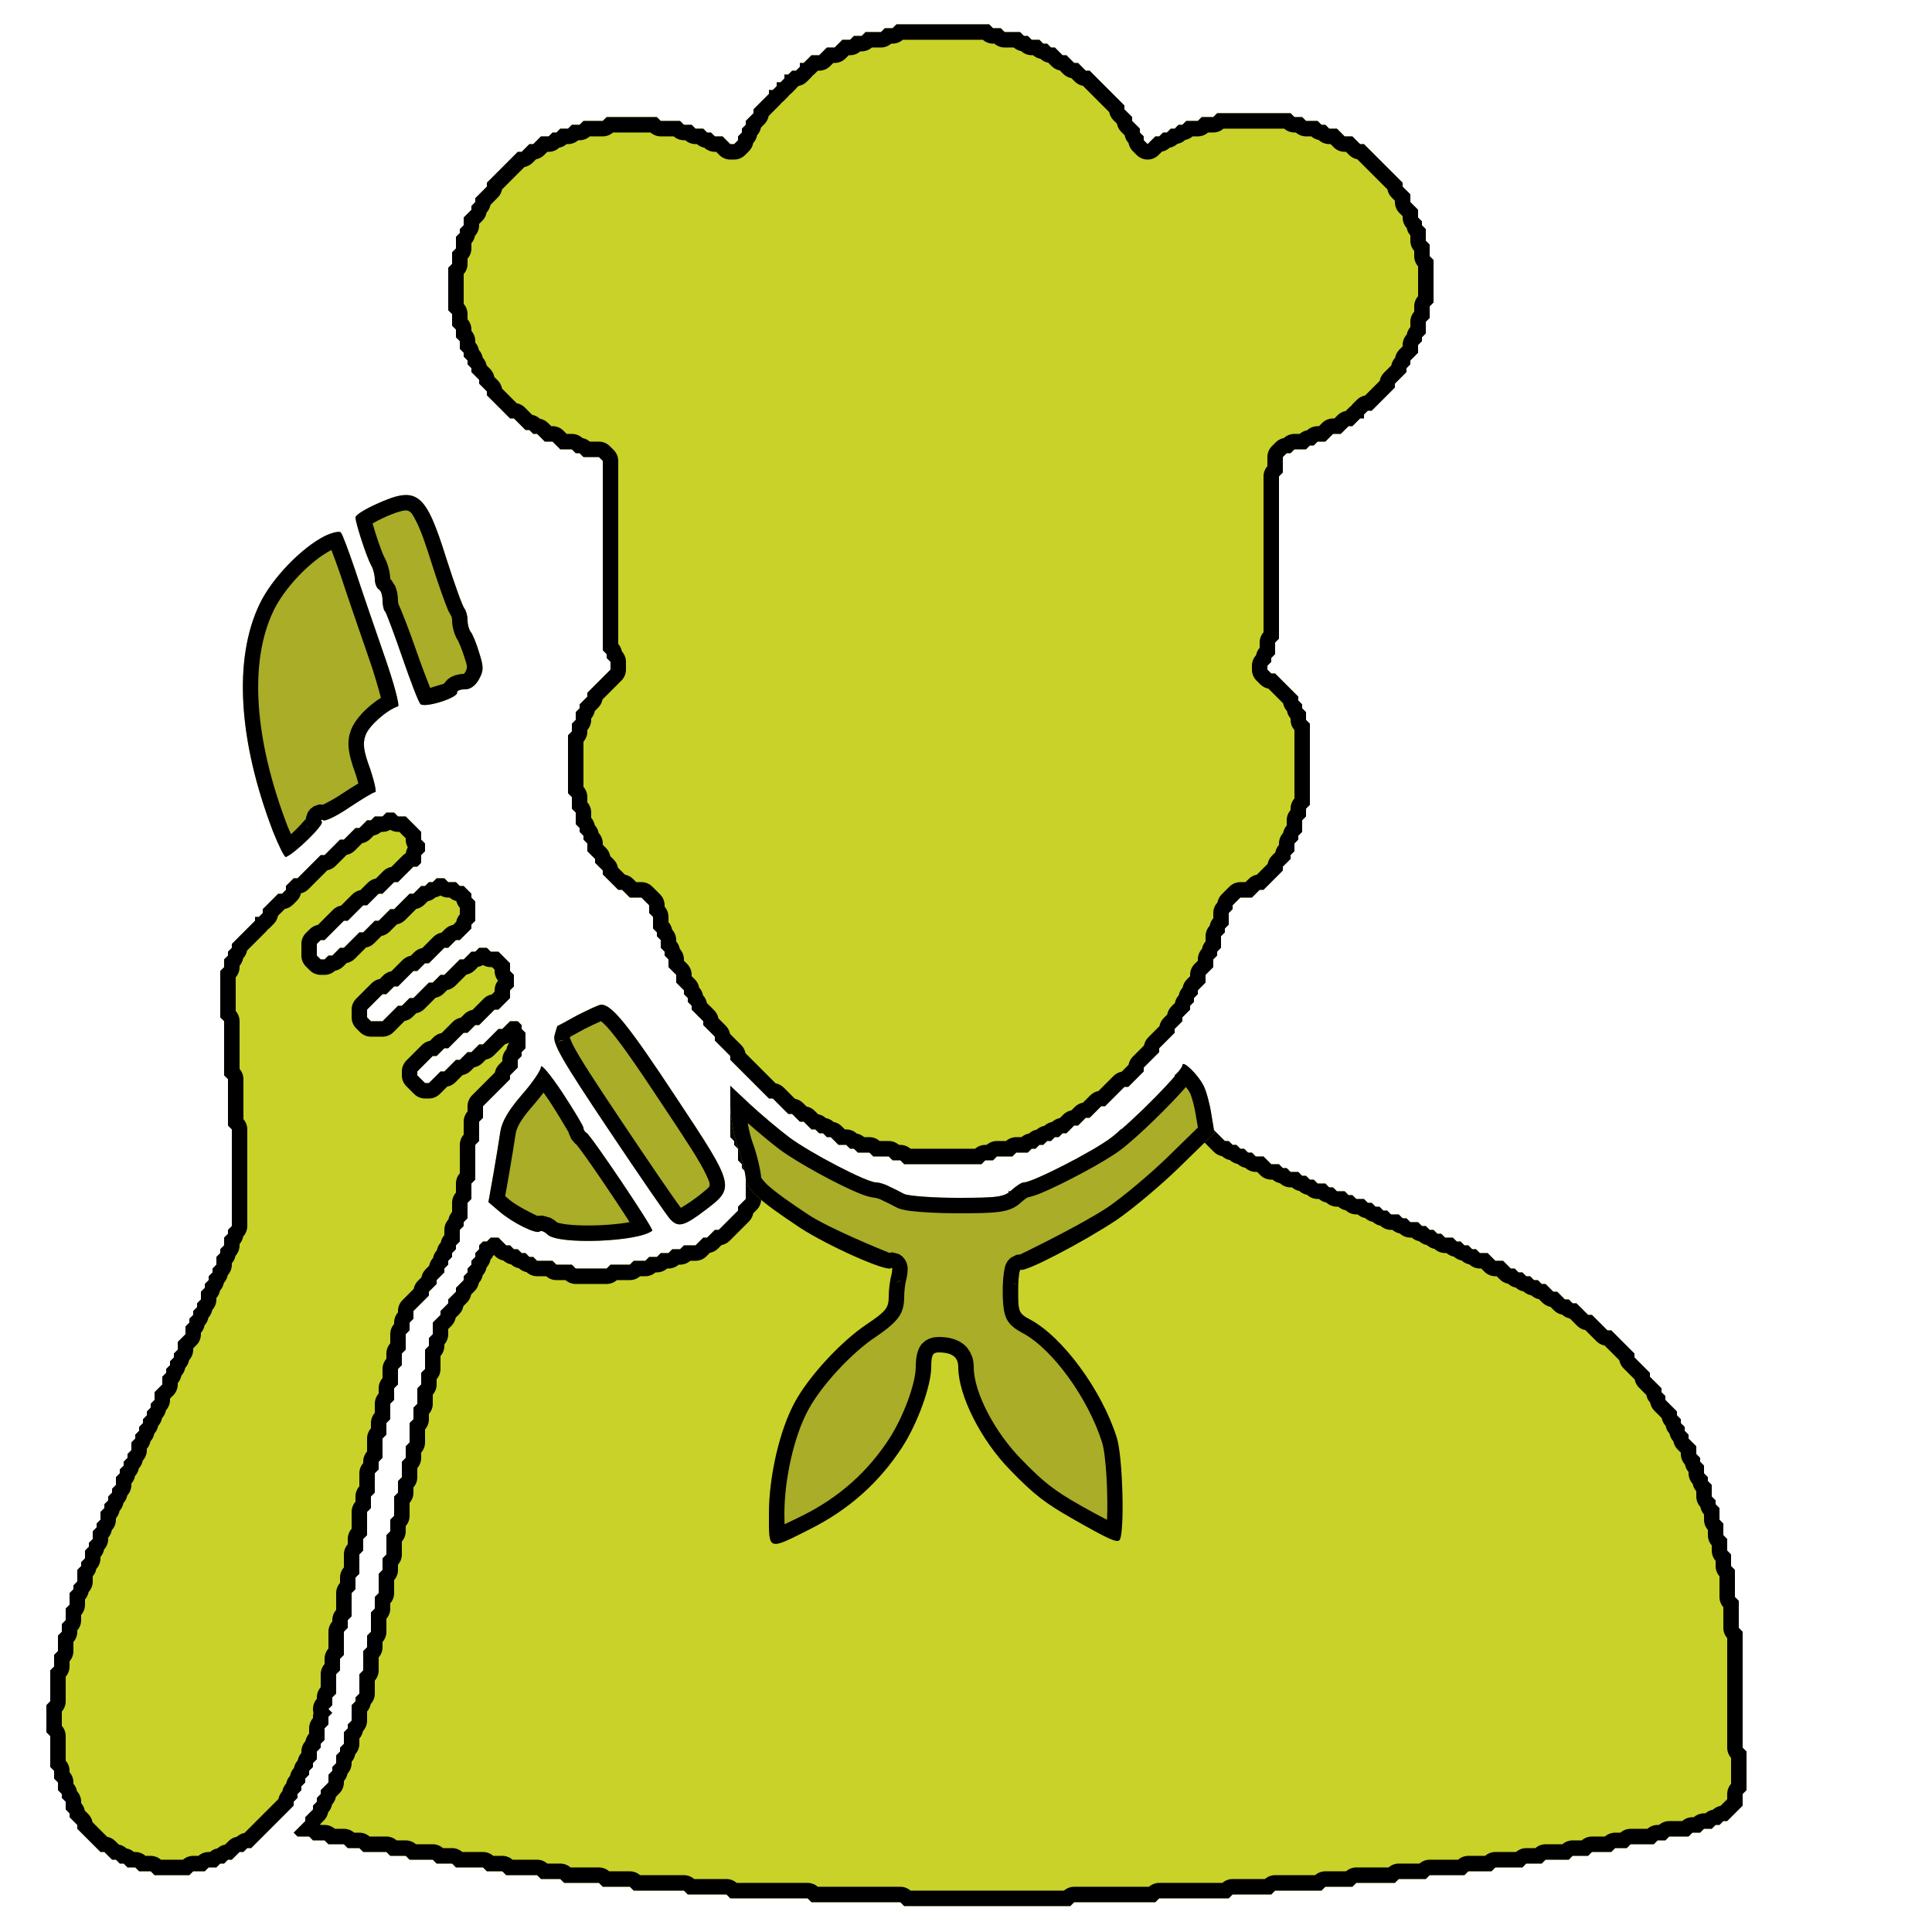 <svg xmlns="http://www.w3.org/2000/svg" xmlns:xlink="http://www.w3.org/1999/xlink" xmlns:serif="http://www.serif.com/" width="100%" height="100%" viewBox="0 0 500 500" xml:space="preserve" style="fill-rule:evenodd;clip-rule:evenodd;stroke-linejoin:round;stroke-miterlimit:2;">    <g transform="matrix(0.1,0,0,-0.1,0,500)">        <g transform="matrix(10,0,0,-10,0,4987.08)">            <g>                <path d="M306,275L304,277L304,278L291,291L290,291L286,295L285,295L283,297L282,297L280,299L279,299L278,300L277,300L276,301L275,301L274,302L273,302L272,303L270,303L269,304L268,304L267,305L265,305L264,306L263,306L262,307L261,307L261,308L260,309L259,309L258,310L257,310L256,309L238,309L237,310L235,310L232,307L229,307L228,306L226,306L225,305L223,305L222,304L221,304L220,303L219,303L218,302L217,302L216,301L215,301L214,300L213,300L212,299L211,299L210,298L209,298L207,296L206,296L203,293L202,293L194,285L193,285L192,284L192,283L191,283L190,282L190,281L189,281L189,293L190,294L190,295L191,296L191,299L192,300L192,301L193,302L193,309L191,311L191,312L186,317L185,317L183,319L182,319L180,321L177,321L176,322L174,322L173,323L171,323L170,324L168,324L167,325L164,325L163,326L158,326L157,327L149,327L148,326L144,326L143,325L139,325L138,324L137,324L136,323L135,323L134,322L133,322L132,321L131,321L129,319L127,319L126,320L125,320L124,321L124,322L123,323L123,324L122,325L122,326L121,327L121,328L120,329L120,330L118,332L118,333L116,335L116,336L114,338L114,339L112,341L112,344L111,345L111,347L110,348L110,353L109,354L109,357L108,358L108,362L107,363L107,366L106,367L106,372L105,373L105,376L104,377L104,381L103,382L103,385L102,386L102,391L101,392L101,395L100,396L100,401L99,402L99,405L98,406L98,411L97,412L97,415L96,416L96,421L95,422L95,425L94,426L94,431L93,432L93,437L92,438L92,439L91,440L91,444L90,445L90,446L89,447L89,450L88,451L88,452L87,453L87,455L86,456L86,457L85,458L85,460L83,462L83,463L82,464L82,465L81,466L81,467L79,469L79,470L76,473L77,474L80,474L81,475L84,475L85,476L89,476L90,477L93,477L94,478L100,478L101,479L105,479L106,480L112,480L113,481L117,481L118,482L125,482L126,483L130,483L131,484L139,484L140,485L145,485L146,486L155,486L156,487L163,487L164,488L177,488L178,489L188,489L189,490L209,490L210,491L233,491L234,492L277,492L278,491L299,491L300,490L318,490L319,489L329,489L330,488L342,488L343,487L350,487L351,486L361,486L362,485L369,485L370,484L379,484L380,483L386,483L387,482L394,482L395,481L399,481L400,480L406,480L407,479L411,479L412,478L417,478L418,477L421,477L422,476L428,476L429,475L431,475L432,474L437,474L438,473L440,473L441,472L443,472L444,471L445,471L446,470L447,470L451,466L451,463L452,462L452,452L451,451L451,421L450,420L450,413L449,412L449,405L448,404L448,401L447,400L447,397L446,396L446,393L445,392L445,389L444,388L444,387L443,386L443,383L442,382L442,381L441,380L441,378L440,377L440,376L439,375L439,373L437,371L437,370L436,369L436,368L435,367L435,366L434,365L434,364L431,361L431,360L430,359L430,358L427,355L427,354L423,350L423,349L417,343L416,343L412,339L411,339L408,336L407,336L406,335L405,335L403,333L402,333L400,331L399,331L398,330L397,330L396,329L395,329L394,328L393,328L392,327L391,327L389,325L387,325L385,323L383,323L382,322L381,322L380,321L379,321L378,320L377,320L376,319L374,319L373,318L372,318L371,317L370,317L369,316L368,316L367,315L365,315L364,314L363,314L362,313L360,313L359,312L358,312L357,311L356,311L355,310L354,310L353,309L351,309L350,308L349,308L348,307L346,307L345,306L344,306L343,305L341,305L340,304L339,304L338,303L337,303L336,302L334,302L333,301L332,301L331,300L329,300L327,298L325,298L324,297L323,297L322,296L321,296L320,295L319,295L318,294L317,294L313,290L313,287L312,286L312,282L310,280L310,279L309,278L309,277L308,277L306,275Z" style="fill:rgb(200,210,40);fill-rule:nonzero;"></path>                <path d="M306,275L308,277L309,277L309,278L310,279L310,280L312,282L312,286L313,287L313,290L317,294L318,294L319,295L320,295L321,296L322,296L323,297L324,297L325,298L327,298L329,300L331,300L332,301L333,301L334,302L336,302L337,303L338,303L339,304L340,304L341,305L343,305L344,306L345,306L346,307L348,307L349,308L350,308L351,309L353,309L354,310L355,310L356,311L357,311L358,312L359,312L360,313L362,313L363,314L364,314L365,315L367,315L368,316L369,316L370,317L371,317L372,318L373,318L374,319L376,319L377,320L378,320L379,321L380,321L381,322L382,322L383,323L385,323L387,325L389,325L391,327L392,327L393,328L394,328L395,329L396,329L397,330L398,330L399,331L400,331L402,333L403,333L405,335L406,335L407,336L408,336L411,339L412,339L416,343L417,343L423,349L423,350L427,354L427,355L430,358L430,359L431,360L431,361L434,364L434,365L435,366L435,367L436,368L436,369L437,370L437,371L439,373L439,375L440,376L440,377L441,378L441,380L442,381L442,382L443,383L443,386L444,387L444,388L445,389L445,392L446,393L446,396L447,397L447,400L448,401L448,404L449,405L449,412L450,413L450,420L451,421L451,451L452,452L452,462L451,463L451,466L447,470L446,470L445,471L444,471L443,472L441,472L440,473L438,473L437,474L432,474L431,475L429,475L428,476L422,476L421,477L418,477L417,478L412,478L411,479L407,479L406,480L400,480L399,481L395,481L394,482L387,482L386,483L380,483L379,484L370,484L369,485L362,485L361,486L351,486L350,487L343,487L342,488L330,488L329,489L319,489L318,490L300,490L299,491L278,491L277,492L234,492L233,491L210,491L209,490L189,490L188,489L178,489L177,488L164,488L163,487L156,487L155,486L146,486L145,485L140,485L139,484L131,484L130,483L126,483L125,482L118,482L117,481L113,481L112,480L106,480L105,479L101,479L100,478L94,478L93,477L90,477L89,476L85,476L84,475L81,475L80,474L77,474L76,473L79,470L79,469L81,467L81,466L82,465L82,464L83,463L83,462L85,460L85,458L86,457L86,456L87,455L87,453L88,452L88,451L89,450L89,447L90,446L90,445L91,444L91,440L92,439L92,438L93,437L93,432L94,431L94,426L95,425L95,422L96,421L96,416L97,415L97,412L98,411L98,406L99,405L99,402L100,401L100,396L101,395L101,392L102,391L102,386L103,385L103,382L104,381L104,377L105,376L105,373L106,372L106,367L107,366L107,363L108,362L108,358L109,357L109,354L110,353L110,348L111,347L111,345L112,344L112,341L114,339L114,338L116,336L116,335L118,333L118,332L120,330L120,329L121,328L121,327L122,326L122,325L123,324L123,323L124,322L124,321L125,320L126,320L127,319L129,319L131,321L132,321L133,322L134,322L135,323L136,323L137,324L138,324L139,325L143,325L144,326L148,326L149,327L157,327L158,326L163,326L164,325L167,325L168,324L170,324L171,323L173,323L174,322L176,322L177,321L180,321L182,319L183,319L185,317L186,317L191,312L191,311L193,309L193,302L192,301L192,300L191,299L191,296L190,295L190,294L189,293L189,281L190,281L190,282L191,283L192,283L192,284L193,285L194,285L202,293L203,293L206,296L207,296L209,298L210,298L211,299L212,299L213,300L214,300L215,301L216,301L217,302L218,302L219,303L220,303L221,304L222,304L223,305L225,305L226,306L228,306L229,307L232,307L235,310L237,310L238,309L256,309L257,310L258,310L259,309L260,309L261,308L261,307L262,307L263,306L264,306L265,305L267,305L268,304L269,304L270,303L272,303L273,302L274,302L275,301L276,301L277,300L278,300L279,299L280,299L282,297L283,297L285,295L286,295L290,291L291,291L304,278L304,277L306,275ZM193,289.657L193,291.354C193.483,291.902 193.805,292.57 193.935,293.282C194.618,294.02 195,294.991 195,296L195,297.354C195.483,297.902 195.805,298.57 195.935,299.282C196.618,300.02 197,300.991 197,302L197,309C197,310.061 196.579,311.078 195.828,311.828L194.934,312.723C194.789,313.515 194.406,314.251 193.828,314.828L188.828,319.828C188.251,320.406 187.515,320.789 186.723,320.934L185.828,321.828C185.251,322.406 184.515,322.789 183.723,322.934L182.828,323.828C182.078,324.579 181.061,325 180,325L178.646,325C177.917,325.643 176.977,326 176,326L175.646,326C174.917,326.643 173.977,327 173,327L172.646,327C171.917,327.643 170.977,328 170,328L169.646,328C168.917,328.643 167.977,329 167,329L165.646,329C164.917,329.643 163.977,330 163,330L159.646,330C158.917,330.643 157.977,331 157,331L149,331C148.023,331 147.083,330.643 146.354,330L144,330C143.023,330 142.083,329.643 141.354,329L139,329C137.991,329 137.02,328.618 136.282,327.935C135.538,327.799 134.843,327.454 134.282,326.935C133.538,326.799 132.843,326.454 132.282,325.935C131.538,325.799 130.843,325.454 130.282,324.935C129.488,324.79 128.75,324.407 128.172,323.828L127.876,323.533C127.8,323.573 127.724,323.611 127.646,323.646C127.47,324.036 127.231,324.398 126.935,324.718C126.799,325.462 126.454,326.157 125.935,326.718C125.799,327.462 125.454,328.157 124.935,328.718C124.799,329.462 124.454,330.157 123.935,330.718C123.79,331.512 123.407,332.25 122.828,332.828L121.934,333.723C121.789,334.515 121.406,335.251 120.828,335.828L119.934,336.723C119.789,337.515 119.406,338.251 118.828,338.828L117.934,339.723C117.789,340.515 117.406,341.251 116.828,341.828L116,342.657L116,344C116,344.977 115.643,345.917 115,346.646L115,347C115,347.977 114.643,348.917 114,349.646L114,353C114,353.977 113.643,354.917 113,355.646L113,357C113,357.977 112.643,358.917 112,359.646L112,362C112,362.977 111.643,363.917 111,364.646L111,366C111,366.977 110.643,367.917 110,368.646L110,372C110,372.977 109.643,373.917 109,374.646L109,376C109,376.977 108.643,377.917 108,378.646L108,381C108,381.977 107.643,382.917 107,383.646L107,385C107,385.977 106.643,386.917 106,387.646L106,391C106,391.977 105.643,392.917 105,393.646L105,395C105,395.977 104.643,396.917 104,397.646L104,401C104,401.977 103.643,402.917 103,403.646L103,405C103,405.977 102.643,406.917 102,407.646L102,411C102,411.977 101.643,412.917 101,413.646L101,415C101,415.977 100.643,416.917 100,417.646L100,421C100,421.977 99.643,422.917 99,423.646L99,425C99,425.977 98.643,426.917 98,427.646L98,431C98,431.977 97.643,432.917 97,433.646L97,437C97,438.009 96.618,438.98 95.935,439.718C95.805,440.43 95.483,441.098 95,441.646L95,444C95,445.009 94.618,445.98 93.935,446.718C93.805,447.43 93.483,448.098 93,448.646L93,450C93,451.009 92.618,451.98 91.935,452.718C91.805,453.43 91.483,454.098 91,454.646L91,455C91,456.009 90.618,456.98 89.935,457.718C89.805,458.43 89.483,459.098 89,459.646L89,460C89,461.061 88.579,462.078 87.828,462.828L86.934,463.723C86.798,464.465 86.453,465.158 85.935,465.718C85.799,466.462 85.454,467.157 84.935,467.718C84.79,468.512 84.407,469.25 83.828,469.828L82.934,470.723C82.917,470.816 82.897,470.908 82.873,471L84,471C84.977,471 85.917,471.357 86.646,472L89,472C89.977,472 90.917,472.357 91.646,473L93,473C93.977,473 94.917,473.357 95.646,474L100,474C100.977,474 101.917,474.357 102.646,475L105,475C105.977,475 106.917,475.357 107.646,476L112,476C112.977,476 113.917,476.357 114.646,477L117,477C117.977,477 118.917,477.357 119.646,478L125,478C125.977,478 126.917,478.357 127.646,479L130,479C130.977,479 131.917,479.357 132.646,480L139,480C139.977,480 140.917,480.357 141.646,481L145,481C145.977,481 146.917,481.357 147.646,482L155,482C155.977,482 156.917,482.357 157.646,483L163,483C163.977,483 164.917,483.357 165.646,484L177,484C177.977,484 178.917,484.357 179.646,485L188,485C188.977,485 189.917,485.357 190.646,486L209,486C209.977,486 210.917,486.357 211.646,487L233,487C233.977,487 234.917,487.357 235.646,488L275.354,488C276.083,487.357 277.023,487 278,487L297.354,487C298.083,486.357 299.023,486 300,486L316.354,486C317.083,485.357 318.023,485 319,485L327.354,485C328.083,484.357 329.023,484 330,484L340.354,484C341.083,483.357 342.023,483 343,483L348.354,483C349.083,482.357 350.023,482 351,482L359.354,482C360.083,481.357 361.023,481 362,481L367.354,481C368.083,480.357 369.023,480 370,480L377.354,480C378.083,479.357 379.023,479 380,479L384.354,479C385.083,478.357 386.023,478 387,478L392.354,478C393.083,477.357 394.023,477 395,477L397.354,477C398.083,476.357 399.023,476 400,476L404.354,476C405.083,475.357 406.023,475 407,475L409.354,475C410.083,474.357 411.023,474 412,474L415.354,474C416.083,473.357 417.023,473 418,473L419.354,473C420.083,472.357 421.023,472 422,472L426.354,472C427.083,471.357 428.023,471 429,471L429.354,471C430.083,470.357 431.023,470 432,470L435.354,470C436.083,469.357 437.023,469 438,469L438.354,469C439.083,468.357 440.023,468 441,468L441.354,468C441.902,467.517 442.57,467.195 443.282,467.065C443.842,466.547 444.535,466.202 445.277,466.066L447,464.343L447,463C447,462.023 447.357,461.083 448,460.354L448,453.646C447.357,452.917 447,451.977 447,451L447,422.646C446.357,421.917 446,420.977 446,420L446,414.646C445.357,413.917 445,412.977 445,412L445,406.646C444.357,405.917 444,404.977 444,404L444,402.646C443.357,401.917 443,400.977 443,400L443,398.646C442.357,397.917 442,396.977 442,396L442,394.646C441.357,393.917 441,392.977 441,392L441,390.646C440.517,390.098 440.195,389.43 440.065,388.718C439.382,387.98 439,387.009 439,386L439,384.646C438.517,384.098 438.195,383.43 438.065,382.718C437.382,381.98 437,381.009 437,380L437,379.646C436.517,379.098 436.195,378.43 436.065,377.718C435.382,376.98 435,376.009 435,375L435,374.657L434.172,373.828C433.593,373.25 433.21,372.512 433.065,371.718C432.546,371.157 432.201,370.462 432.065,369.718C431.546,369.157 431.201,368.462 431.065,367.718C430.547,367.158 430.202,366.465 430.066,365.723L428.172,363.828C427.593,363.25 427.21,362.512 427.065,361.718C426.547,361.158 426.202,360.465 426.066,359.723L424.172,357.828C423.594,357.251 423.211,356.515 423.066,355.723L420.172,352.828C419.594,352.251 419.211,351.515 419.066,350.723L415.277,346.934C414.485,346.789 413.749,346.406 413.172,345.828L410.277,342.934C409.485,342.789 408.749,342.406 408.172,341.828L406.277,339.934C405.535,339.798 404.842,339.453 404.282,338.935C403.488,338.79 402.75,338.407 402.172,337.828L401.277,336.934C400.485,336.789 399.749,336.406 399.172,335.828L398.277,334.934C397.535,334.798 396.842,334.453 396.282,333.935C395.538,333.799 394.843,333.454 394.282,332.935C393.538,332.799 392.843,332.454 392.282,331.935C391.538,331.799 390.843,331.454 390.282,330.935C389.488,330.79 388.75,330.407 388.172,329.828L387.343,329L387,329C385.939,329 384.922,328.579 384.172,327.828L383.343,327L383,327C381.991,327 381.02,326.618 380.282,325.935C379.538,325.799 378.843,325.454 378.282,324.935C377.538,324.799 376.843,324.454 376.282,323.935C375.57,323.805 374.902,323.483 374.354,323L374,323C372.991,323 372.02,322.618 371.282,321.935C370.538,321.799 369.843,321.454 369.282,320.935C368.538,320.799 367.843,320.454 367.282,319.935C366.57,319.805 365.902,319.483 365.354,319L365,319C363.991,319 363.02,318.618 362.282,317.935C361.57,317.805 360.902,317.483 360.354,317L360,317C358.991,317 358.02,316.618 357.282,315.935C356.538,315.799 355.843,315.454 355.282,314.935C354.538,314.799 353.843,314.454 353.282,313.935C352.57,313.805 351.902,313.483 351.354,313L351,313C349.991,313 349.02,312.618 348.282,311.935C347.57,311.805 346.902,311.483 346.354,311L346,311C344.991,311 344.02,310.618 343.282,309.935C342.57,309.805 341.902,309.483 341.354,309L341,309C339.991,309 339.02,308.618 338.282,307.935C337.538,307.799 336.843,307.454 336.282,306.935C335.57,306.805 334.902,306.483 334.354,306L334,306C332.991,306 332.02,305.618 331.282,304.935C330.57,304.805 329.902,304.483 329.354,304L329,304C327.939,304 326.922,303.579 326.172,302.828L325.343,302L325,302C323.991,302 323.02,301.618 322.282,300.935C321.538,300.799 320.843,300.454 320.282,299.935C319.538,299.799 318.843,299.454 318.282,298.935C317.538,298.799 316.843,298.454 316.282,297.935C315.488,297.79 314.75,297.407 314.172,296.828L310.172,292.828C309.421,292.078 309,291.061 309,290L309,288.646C308.357,287.917 308,286.977 308,286L308,283.657L307.172,282.828C306.763,282.42 306.453,281.933 306.254,281.403L293.828,293.828C293.251,294.406 292.515,294.789 291.723,294.934L288.828,297.828C288.251,298.406 287.515,298.789 286.723,298.934L285.828,299.828C285.251,300.406 284.515,300.789 283.723,300.934L282.828,301.828C282.25,302.407 281.512,302.79 280.718,302.935C280.157,303.454 279.462,303.799 278.718,303.935C278.157,304.454 277.462,304.799 276.718,304.935C276.157,305.454 275.462,305.799 274.718,305.935C273.98,306.618 273.009,307 272,307L271.646,307C271.098,307.483 270.43,307.805 269.718,307.935C268.98,308.618 268.009,309 267,309L266.646,309C266.098,309.483 265.43,309.805 264.718,309.935C264.581,310.062 264.436,310.178 264.284,310.284C264.149,310.477 263.997,310.66 263.828,310.828L262.828,311.828C262.25,312.407 261.512,312.79 260.718,312.935C259.98,313.618 259.009,314 258,314L257,314C256.023,314 255.083,313.643 254.354,313L239.646,313C238.917,313.643 237.977,314 237,314L235,314C233.939,314 232.922,313.579 232.172,312.828L230.343,311L229,311C228.023,311 227.083,310.643 226.354,310L226,310C225.023,310 224.083,309.643 223.354,309L223,309C221.991,309 221.02,308.618 220.282,307.935C219.538,307.799 218.843,307.454 218.282,306.935C217.538,306.799 216.843,306.454 216.282,305.935C215.538,305.799 214.843,305.454 214.282,304.935C213.538,304.799 212.843,304.454 212.282,303.935C211.538,303.799 210.843,303.454 210.282,302.935C209.538,302.799 208.843,302.454 208.282,301.935C207.488,301.79 206.75,301.407 206.172,300.828L205.277,299.934C204.485,299.789 203.749,299.406 203.172,298.828L201.277,296.934C200.485,296.789 199.749,296.406 199.172,295.828L193,289.657Z"></path>                <path d="M100,209L99,210L97,210L96,211L95,211L93,213L92,213L89,216L88,216L84,220L83,220L77,226L76,226L74,228L74,229L73,230L72,230L68,234L68,235L67,236L66,236L66,237L60,243L60,244L59,245L59,246L58,247L58,249L57,250L57,262L58,263L58,277L59,278L59,290L60,291L60,316L59,317L59,318L58,319L58,321L57,322L57,323L56,324L56,326L55,327L55,328L54,329L54,330L53,331L53,332L52,333L52,335L51,336L51,337L50,338L50,339L49,340L49,341L48,342L48,344L46,346L46,348L45,349L45,350L44,351L44,352L43,353L43,354L42,355L42,357L40,359L40,361L39,362L39,363L38,364L38,365L37,366L37,367L36,368L36,369L35,370L35,371L34,372L34,374L33,375L33,376L32,377L32,378L31,379L31,380L30,381L30,383L29,384L29,385L28,386L28,387L27,388L27,389L26,390L26,392L25,393L25,394L24,395L24,397L23,398L23,399L22,400L22,402L21,403L21,404L20,405L20,408L19,409L19,410L18,411L18,414L17,415L17,418L16,419L16,421L15,422L15,426L14,427L14,430L13,431L13,439L12,440L12,447L13,448L13,456L14,457L14,459L15,460L15,462L16,463L16,464L17,465L17,467L18,468L18,469L20,471L20,472L26,478L27,478L29,480L30,480L31,481L32,481L33,482L35,482L36,483L39,483L40,484L49,484L50,483L53,483L54,482L56,482L57,481L58,481L59,480L60,480L62,478L63,478L64,477L65,477L76,466L76,465L77,464L77,463L78,462L78,461L79,460L79,459L80,458L80,457L81,456L81,455L82,454L82,452L83,451L83,450L84,449L84,446L85,445L85,443L86,442L85,441L86,440L86,438L87,437L87,432L88,431L88,428L89,427L89,421L90,420L90,418L91,417L91,411L92,410L92,407L93,406L93,401L94,400L94,397L95,396L95,390L96,389L96,386L97,385L97,380L98,379L98,377L99,376L99,371L100,370L100,367L101,366L101,362L102,361L102,358L103,357L103,353L104,352L104,349L105,348L105,344L106,343L106,341L107,340L107,338L111,334L111,333L113,331L113,330L115,328L115,327L116,326L116,325L117,324L117,323L118,322L118,321L119,320L119,317L120,316L120,315L121,314L121,310L122,309L122,305L123,304L123,295L124,294L124,289L125,288L125,285L132,278L132,277L134,275L134,273L135,272L135,271L136,270L136,266L135,265L135,264L134,263L132,263L130,265L129,265L125,269L124,269L122,271L121,271L119,273L118,273L115,276L114,276L111,279L110,279L108,277L108,276L112,272L113,272L115,270L116,270L120,266L121,266L123,264L124,264L128,260L129,260L132,257L132,255L133,254L133,251L132,250L132,248L129,245L127,245L126,244L124,244L123,245L122,245L120,247L119,247L115,251L114,251L112,253L111,253L107,257L106,257L104,259L103,259L99,263L96,263L95,262L95,260L99,256L100,256L102,254L103,254L107,250L108,250L110,248L111,248L115,244L116,244L118,242L119,242L122,239L122,238L123,237L123,232L122,231L122,230L120,228L119,228L118,227L116,227L115,226L113,226L112,227L111,227L110,228L109,228L107,230L106,230L102,234L101,234L98,237L97,237L94,240L93,240L89,244L88,244L86,246L85,246L84,247L83,247L82,246L82,243L83,242L84,242L89,237L90,237L94,233L95,233L98,230L99,230L102,227L103,227L107,223L108,223L109,222L109,220L110,219L110,217L109,216L109,214L105,210L103,210L102,209L100,209Z" style="fill:rgb(200,210,40);fill-rule:nonzero;"></path>                <path d="M100,209L102,209L103,210L105,210L109,214L109,216L110,217L110,219L109,220L109,222L108,223L107,223L103,227L102,227L99,230L98,230L95,233L94,233L90,237L89,237L84,242L83,242L82,243L82,246L83,247L84,247L85,246L86,246L88,244L89,244L93,240L94,240L97,237L98,237L101,234L102,234L106,230L107,230L109,228L110,228L111,227L112,227L113,226L115,226L116,227L118,227L119,228L120,228L122,230L122,231L123,232L123,237L122,238L122,239L119,242L118,242L116,244L115,244L111,248L110,248L108,250L107,250L103,254L102,254L100,256L99,256L95,260L95,262L96,263L99,263L103,259L104,259L106,257L107,257L111,253L112,253L114,251L115,251L119,247L120,247L122,245L123,245L124,244L126,244L127,245L129,245L132,248L132,250L133,251L133,254L132,255L132,257L129,260L128,260L124,264L123,264L121,266L120,266L116,270L115,270L113,272L112,272L108,276L108,277L110,279L111,279L114,276L115,276L118,273L119,273L121,271L122,271L124,269L125,269L129,265L130,265L132,263L134,263L135,264L135,265L136,266L136,270L135,271L135,272L134,273L134,275L132,277L132,278L125,285L125,288L124,289L124,294L123,295L123,304L122,305L122,309L121,310L121,314L120,315L120,316L119,317L119,320L118,321L118,322L117,323L117,324L116,325L116,326L115,327L115,328L113,330L113,331L111,333L111,334L107,338L107,340L106,341L106,343L105,344L105,348L104,349L104,352L103,353L103,357L102,358L102,361L101,362L101,366L100,367L100,370L99,371L99,376L98,377L98,379L97,380L97,385L96,386L96,389L95,390L95,396L94,397L94,400L93,401L93,406L92,407L92,410L91,411L91,417L90,418L90,420L89,421L89,427L88,428L88,431L87,432L87,437L86,438L86,440L85,441L86,442L85,443L85,445L84,446L84,449L83,450L83,451L82,452L82,454L81,455L81,456L80,457L80,458L79,459L79,460L78,461L78,462L77,463L77,464L76,465L76,466L65,477L64,477L63,478L62,478L60,480L59,480L58,481L57,481L56,482L54,482L53,483L50,483L49,484L40,484L39,483L36,483L35,482L33,482L32,481L31,481L30,480L29,480L27,478L26,478L20,472L20,471L18,469L18,468L17,467L17,465L16,464L16,463L15,462L15,460L14,459L14,457L13,456L13,448L12,447L12,440L13,439L13,431L14,430L14,427L15,426L15,422L16,421L16,419L17,418L17,415L18,414L18,411L19,410L19,409L20,408L20,405L21,404L21,403L22,402L22,400L23,399L23,398L24,397L24,395L25,394L25,393L26,392L26,390L27,389L27,388L28,387L28,386L29,385L29,384L30,383L30,381L31,380L31,379L32,378L32,377L33,376L33,375L34,374L34,372L35,371L35,370L36,369L36,368L37,367L37,366L38,365L38,364L39,363L39,362L40,361L40,359L42,357L42,355L43,354L43,353L44,352L44,351L45,350L45,349L46,348L46,346L48,344L48,342L49,341L49,340L50,339L50,338L51,337L51,336L52,335L52,333L53,332L53,331L54,330L54,329L55,328L55,327L56,326L56,324L57,323L57,322L58,321L58,319L59,318L59,317L60,316L60,291L59,290L59,278L58,277L58,263L57,262L57,250L58,249L58,247L59,246L59,245L60,244L60,243L66,237L66,236L67,236L68,235L68,234L72,230L73,230L74,229L74,228L76,226L77,226L83,220L84,220L88,216L89,216L92,213L93,213L95,211L96,211L97,210L99,210L100,209ZM16,441.646L16,445.354C16.643,446.083 17,447.023 17,448L17,454.354C17.643,455.083 18,456.023 18,457L18,457.354C18.643,458.083 19,459.023 19,460L19,460.354C19.483,460.902 19.805,461.57 19.935,462.282C20.618,463.02 21,463.991 21,465L21,465.354C21.482,465.901 21.804,466.566 21.934,467.277L22.828,468.172C23.406,468.749 23.789,469.485 23.934,470.277L27.723,474.066C28.515,474.211 29.251,474.594 29.828,475.172L30.723,476.066C31.465,476.202 32.158,476.547 32.718,477.065C33.43,477.195 34.098,477.517 34.646,478L35,478C35.977,478 36.917,478.357 37.646,479L39,479C39.977,479 40.917,479.357 41.646,480L47.354,480C48.083,479.357 49.023,479 50,479L51.354,479C52.083,478.357 53.023,478 54,478L54.354,478C54.902,477.517 55.57,477.195 56.282,477.065C56.842,476.547 57.535,476.202 58.277,476.066L59.172,475.172C59.75,474.593 60.488,474.21 61.282,474.065C61.842,473.547 62.535,473.202 63.277,473.066L72.066,464.277C72.202,463.535 72.547,462.842 73.065,462.282C73.201,461.538 73.546,460.843 74.065,460.282C74.201,459.538 74.546,458.843 75.065,458.282C75.201,457.538 75.546,456.843 76.065,456.282C76.201,455.538 76.546,454.843 77.065,454.282C77.195,453.57 77.517,452.902 78,452.354L78,452C78,450.991 78.382,450.02 79.065,449.282C79.195,448.57 79.517,447.902 80,447.354L80,446C80,445.023 80.357,444.083 81,443.354L81,443C81,442.66 81.043,442.325 81.127,442.001C80.805,440.752 81.096,439.377 82,438.354L82,438C82,437.023 82.357,436.083 83,435.354L83,432C83,431.023 83.357,430.083 84,429.354L84,428C84,427.023 84.357,426.083 85,425.354L85,421C85,420.023 85.357,419.083 86,418.354L86,418C86,417.023 86.357,416.083 87,415.354L87,411C87,410.023 87.357,409.083 88,408.354L88,407C88,406.023 88.357,405.083 89,404.354L89,401C89,400.023 89.357,399.083 90,398.354L90,397C90,396.023 90.357,395.083 91,394.354L91,390C91,389.023 91.357,388.083 92,387.354L92,386C92,385.023 92.357,384.083 93,383.354L93,380C93,379.023 93.357,378.083 94,377.354L94,377C94,376.023 94.357,375.083 95,374.354L95,371C95,370.023 95.357,369.083 96,368.354L96,367C96,366.023 96.357,365.083 97,364.354L97,362C97,361.023 97.357,360.083 98,359.354L98,358C98,357.023 98.357,356.083 99,355.354L99,353C99,352.023 99.357,351.083 100,350.354L100,349C100,348.023 100.357,347.083 101,346.354L101,344C101,343.023 101.357,342.083 102,341.354L102,341C102,340.023 102.357,339.083 103,338.354L103,338C103,336.939 103.421,335.922 104.172,335.172L107.066,332.277C107.211,331.485 107.594,330.749 108.172,330.172L109.066,329.277C109.211,328.485 109.594,327.749 110.172,327.172L111.066,326.277C111.202,325.535 111.547,324.842 112.065,324.282C112.201,323.538 112.546,322.843 113.065,322.282C113.201,321.538 113.546,320.843 114.065,320.282C114.195,319.57 114.517,318.902 115,318.354L115,317C115,315.991 115.382,315.02 116.065,314.282C116.195,313.57 116.517,312.902 117,312.354L117,310C117,309.023 117.357,308.083 118,307.354L118,305C118,304.023 118.357,303.083 119,302.354L119,295C119,294.023 119.357,293.083 120,292.354L120,289C120,288.023 120.357,287.083 121,286.354L121,285C121,283.939 121.421,282.922 122.172,282.172L128.066,276.277C128.211,275.485 128.594,274.749 129.172,274.172L130,273.343L130,273C130,271.991 130.382,271.02 131.065,270.282C131.179,269.654 131.443,269.061 131.835,268.554C131.486,268.735 131.111,268.863 130.723,268.934L127.828,271.828C127.251,272.406 126.515,272.789 125.723,272.934L124.828,273.828C124.251,274.406 123.515,274.789 122.723,274.934L121.828,275.828C121.251,276.406 120.515,276.789 119.723,276.934L117.828,278.828C117.251,279.406 116.515,279.789 115.723,279.934L113.828,281.828C113.078,282.579 112.061,283 111,283L110,283C108.939,283 107.922,282.579 107.172,281.828L105.172,279.828C104.421,279.078 104,278.061 104,277L104,276C104,274.939 104.421,273.922 105.172,273.172L109.172,269.172C109.749,268.594 110.485,268.211 111.277,268.066L112.172,267.172C112.749,266.594 113.485,266.211 114.277,266.066L117.172,263.172C117.749,262.594 118.485,262.211 119.277,262.066L120.172,261.172C120.749,260.594 121.485,260.211 122.277,260.066L125.172,257.172C125.749,256.594 126.485,256.211 127.277,256.066L128,255.343L128,255C128,254.087 128.312,253.206 128.877,252.5C128.312,251.794 128,250.913 128,250L128,249.657L127.343,249L127,249C126.292,249 125.603,248.812 125,248.464C124.605,248.692 124.173,248.851 123.723,248.934L122.828,249.828C122.251,250.406 121.515,250.789 120.723,250.934L117.828,253.828C117.251,254.406 116.515,254.789 115.723,254.934L114.828,255.828C114.251,256.406 113.515,256.789 112.723,256.934L109.828,259.828C109.251,260.406 108.515,260.789 107.723,260.934L106.828,261.828C106.251,262.406 105.515,262.789 104.723,262.934L101.828,265.828C101.078,266.579 100.061,267 99,267L96,267C94.939,267 93.922,266.579 93.172,265.828L92.172,264.828C91.421,264.078 91,263.061 91,262L91,260C91,258.939 91.421,257.922 92.172,257.172L96.172,253.172C96.749,252.594 97.485,252.211 98.277,252.066L99.172,251.172C99.749,250.594 100.485,250.211 101.277,250.066L104.172,247.172C104.749,246.594 105.485,246.211 106.277,246.066L107.172,245.172C107.749,244.594 108.485,244.211 109.277,244.066L112.172,241.172C112.749,240.594 113.485,240.211 114.277,240.066L115.172,239.172C115.749,238.594 116.485,238.211 117.277,238.066L118.066,237.277C118.196,236.566 118.518,235.901 119,235.354L119,233.646C118.558,233.144 118.251,232.543 118.102,231.898C117.457,231.749 116.856,231.442 116.354,231L116,231C115.292,231 114.603,230.812 114,230.464C113.603,230.693 113.17,230.853 112.718,230.935C112.158,231.453 111.465,231.798 110.723,231.934L109.828,232.828C109.251,233.406 108.515,233.789 107.723,233.934L104.828,236.828C104.251,237.406 103.515,237.789 102.723,237.934L100.828,239.828C100.251,240.406 99.515,240.789 98.723,240.934L96.828,242.828C96.251,243.406 95.515,243.789 94.723,243.934L91.828,246.828C91.251,247.406 90.515,247.789 89.723,247.934L88.828,248.828C88.25,249.407 87.512,249.79 86.718,249.935C85.98,250.618 85.009,251 84,251L83,251C81.939,251 80.922,250.579 80.172,249.828L79.172,248.828C78.421,248.078 78,247.061 78,246L78,243C78,241.939 78.421,240.922 79.172,240.172L80.172,239.172C80.749,238.594 81.485,238.211 82.277,238.066L86.172,234.172C86.749,233.594 87.485,233.211 88.277,233.066L91.172,230.172C91.749,229.594 92.485,229.211 93.277,229.066L95.172,227.172C95.749,226.594 96.485,226.211 97.277,226.066L99.172,224.172C99.749,223.594 100.485,223.211 101.277,223.066L104.172,220.172C104.429,219.914 104.718,219.696 105.029,219.519C105.094,218.982 105.267,218.465 105.536,218C105.188,217.397 105,216.708 105,216L105,215.657L103.343,214L103,214C102.292,214 101.603,213.812 101,213.464C100.397,213.812 99.708,214 99,214L98.646,214C98.099,214.482 97.434,214.804 96.723,214.934L95.828,215.828C95.251,216.406 94.515,216.789 93.723,216.934L91.828,218.828C91.251,219.406 90.515,219.789 89.723,219.934L86.828,222.828C86.251,223.406 85.515,223.789 84.723,223.934L79.828,228.828C79.294,229.363 78.623,229.731 77.898,229.898C77.731,230.623 77.363,231.294 76.828,231.828L75.828,232.828C75.251,233.406 74.515,233.789 73.723,233.934L71.934,235.723C71.789,236.515 71.406,237.251 70.828,237.828L69.828,238.828C69.66,238.997 69.477,239.149 69.284,239.284C69.149,239.477 68.997,239.66 68.828,239.828L63.934,244.723C63.798,245.465 63.453,246.158 62.935,246.718C62.805,247.43 62.483,248.098 62,248.646L62,249C62,249.977 61.643,250.917 61,251.646L61,260.354C61.643,261.083 62,262.023 62,263L62,275.354C62.643,276.083 63,277.023 63,278L63,288.354C63.643,289.083 64,290.023 64,291L64,316C64,317.009 63.618,317.98 62.935,318.718C62.805,319.43 62.483,320.098 62,320.646L62,321C62,322.009 61.618,322.98 60.935,323.718C60.805,324.43 60.483,325.098 60,325.646L60,326C60,327.009 59.618,327.98 58.935,328.718C58.799,329.462 58.454,330.157 57.935,330.718C57.799,331.462 57.454,332.157 56.935,332.718C56.805,333.43 56.483,334.098 56,334.646L56,335C56,336.009 55.618,336.98 54.935,337.718C54.799,338.462 54.454,339.157 53.935,339.718C53.799,340.462 53.454,341.157 52.935,341.718C52.805,342.43 52.483,343.098 52,343.646L52,344C52,345.061 51.579,346.078 50.828,346.828L50,347.657L50,348C50,349.009 49.618,349.98 48.935,350.718C48.799,351.462 48.454,352.157 47.935,352.718C47.799,353.462 47.454,354.157 46.935,354.718C46.805,355.43 46.483,356.098 46,356.646L46,357C46,358.061 45.579,359.078 44.828,359.828L44,360.657L44,361C44,362.009 43.618,362.98 42.935,363.718C42.799,364.462 42.454,365.157 41.935,365.718C41.799,366.462 41.454,367.157 40.935,367.718C40.799,368.462 40.454,369.157 39.935,369.718C39.799,370.462 39.454,371.157 38.935,371.718C38.805,372.43 38.483,373.098 38,373.646L38,374C38,375.009 37.618,375.98 36.935,376.718C36.799,377.462 36.454,378.157 35.935,378.718C35.799,379.462 35.454,380.157 34.935,380.718C34.805,381.43 34.483,382.098 34,382.646L34,383C34,384.009 33.618,384.98 32.935,385.718C32.799,386.462 32.454,387.157 31.935,387.718C31.799,388.462 31.454,389.157 30.935,389.718C30.805,390.43 30.483,391.098 30,391.646L30,392C30,393.009 29.618,393.98 28.935,394.718C28.805,395.43 28.483,396.098 28,396.646L28,397C28,398.009 27.618,398.98 26.935,399.718C26.805,400.43 26.483,401.098 26,401.646L26,402C26,403.009 25.618,403.98 24.935,404.718C24.805,405.43 24.483,406.098 24,406.646L24,408C24,409.009 23.618,409.98 22.935,410.718C22.805,411.43 22.483,412.098 22,412.646L22,414C22,414.977 21.643,415.917 21,416.646L21,418C21,418.977 20.643,419.917 20,420.646L20,421C20,421.977 19.643,422.917 19,423.646L19,426C19,426.977 18.643,427.917 18,428.646L18,430C18,430.977 17.643,431.917 17,432.646L17,439C17,439.977 16.643,440.917 16,441.646Z"></path>                <path d="M232,5L231,6L229,6L228,7L224,7L223,8L221,8L220,9L218,9L216,11L214,11L212,13L210,13L208,15L207,15L207,16L206,17L205,17L204,18L203,18L203,19L202,20L201,20L201,21L200,22L199,22L199,23L195,27L195,28L193,30L193,31L192,32L192,33L191,34L191,35L190,36L189,36L187,34L185,34L184,33L183,33L182,32L180,32L179,31L177,31L176,30L171,30L170,29L157,29L156,30L151,30L150,31L148,31L147,32L145,32L144,33L143,33L142,34L140,34L138,36L137,36L135,38L134,38L126,46L126,47L123,50L123,51L122,52L122,53L120,55L120,57L119,58L119,59L118,60L118,63L117,64L117,67L116,68L116,79L117,80L117,83L118,84L118,86L119,87L119,89L120,90L120,91L121,92L121,93L122,94L122,95L124,97L124,98L126,100L126,101L132,107L133,107L136,110L137,110L138,111L139,111L141,113L143,113L145,115L148,115L149,116L150,116L151,117L155,117L156,118L156,167L157,168L157,169L158,170L158,172L152,178L152,179L150,181L150,182L149,183L149,185L148,186L148,188L147,189L147,204L148,205L148,208L149,209L149,212L150,213L150,214L151,215L151,216L152,217L152,219L154,221L154,222L156,224L156,225L160,229L161,229L163,231L166,231L168,233L168,235L169,236L169,239L170,240L170,241L171,242L171,244L172,245L172,246L173,247L173,249L175,251L175,253L177,255L177,256L178,257L178,258L179,259L179,260L182,263L182,264L185,267L185,268L189,272L189,273L199,283L200,283L204,287L205,287L207,289L208,289L210,291L211,291L212,292L213,292L214,293L215,293L217,295L219,295L220,296L221,296L222,297L225,297L226,298L230,298L231,299L233,299L234,300L254,300L255,299L257,299L258,298L262,298L263,297L266,297L267,296L268,296L269,295L270,295L271,294L272,294L273,293L274,293L275,292L276,292L278,290L279,290L281,288L282,288L285,285L286,285L291,280L292,280L296,276L296,275L300,271L300,270L304,266L304,265L306,263L306,262L308,260L308,259L309,258L309,257L310,256L310,255L312,253L312,251L314,249L314,247L315,246L315,245L316,244L316,241L317,240L317,239L318,238L318,235L319,234L319,233L321,231L324,231L326,229L327,229L332,224L332,223L334,221L334,220L335,219L335,217L336,216L336,215L337,214L337,211L338,210L338,208L339,207L339,186L338,185L338,183L337,182L337,181L336,180L336,179L330,173L329,173L328,172L328,171L329,170L329,169L330,168L330,165L331,164L331,122L332,121L332,117L333,116L334,116L335,115L338,115L339,114L340,114L341,113L343,113L345,111L347,111L349,109L350,109L352,107L353,107L353,106L354,105L355,105L361,99L361,98L364,95L364,94L365,93L365,92L367,90L367,88L368,87L368,86L369,85L369,82L370,81L370,78L371,77L371,66L370,65L370,62L369,61L369,58L368,57L368,56L367,55L367,53L365,51L365,49L363,47L363,46L353,36L352,36L350,34L348,34L346,32L344,32L343,31L342,31L341,30L338,30L337,29L335,29L334,28L315,28L314,29L311,29L310,30L307,30L306,31L305,31L304,32L303,32L302,33L301,33L300,34L299,34L297,36L296,35L296,34L295,33L295,32L293,30L293,29L291,27L291,26L282,17L281,17L279,15L278,15L276,13L275,13L273,11L272,11L271,10L270,10L269,9L267,9L266,8L265,8L264,7L260,7L259,6L257,6L256,5L232,5Z" style="fill:rgb(200,210,40);fill-rule:nonzero;"></path>                <path d="M232,5L256,5L257,6L259,6L260,7L264,7L265,8L266,8L267,9L269,9L270,10L271,10L272,11L273,11L275,13L276,13L278,15L279,15L281,17L282,17L291,26L291,27L293,29L293,30L295,32L295,33L296,34L296,35L297,36L299,34L300,34L301,33L302,33L303,32L304,32L305,31L306,31L307,30L310,30L311,29L314,29L315,28L334,28L335,29L337,29L338,30L341,30L342,31L343,31L344,32L346,32L348,34L350,34L352,36L353,36L363,46L363,47L365,49L365,51L367,53L367,55L368,56L368,57L369,58L369,61L370,62L370,65L371,66L371,77L370,78L370,81L369,82L369,85L368,86L368,87L367,88L367,90L365,92L365,93L364,94L364,95L361,98L361,99L355,105L354,105L353,106L353,107L352,107L350,109L349,109L347,111L345,111L343,113L341,113L340,114L339,114L338,115L335,115L334,116L333,116L332,117L332,121L331,122L331,164L330,165L330,168L329,169L329,170L328,171L328,172L329,173L330,173L336,179L336,180L337,181L337,182L338,183L338,185L339,186L339,207L338,208L338,210L337,211L337,214L336,215L336,216L335,217L335,219L334,220L334,221L332,223L332,224L327,229L326,229L324,231L321,231L319,233L319,234L318,235L318,238L317,239L317,240L316,241L316,244L315,245L315,246L314,247L314,249L312,251L312,253L310,255L310,256L309,257L309,258L308,259L308,260L306,262L306,263L304,265L304,266L300,270L300,271L296,275L296,276L292,280L291,280L286,285L285,285L282,288L281,288L279,290L278,290L276,292L275,292L274,293L273,293L272,294L271,294L270,295L269,295L268,296L267,296L266,297L263,297L262,298L258,298L257,299L255,299L254,300L234,300L233,299L231,299L230,298L226,298L225,297L222,297L221,296L220,296L219,295L217,295L215,293L214,293L213,292L212,292L211,291L210,291L208,289L207,289L205,287L204,287L200,283L199,283L189,273L189,272L185,268L185,267L182,264L182,263L179,260L179,259L178,258L178,257L177,256L177,255L175,253L175,251L173,249L173,247L172,246L172,245L171,244L171,242L170,241L170,240L169,239L169,236L168,235L168,233L166,231L163,231L161,229L160,229L156,225L156,224L154,222L154,221L152,219L152,217L151,216L151,215L150,214L150,213L149,212L149,209L148,208L148,205L147,204L147,189L148,188L148,186L149,185L149,183L150,182L150,181L152,179L152,178L158,172L158,170L157,169L157,168L156,167L156,118L155,117L151,117L150,116L149,116L148,115L145,115L143,113L141,113L139,111L138,111L137,110L136,110L133,107L132,107L126,101L126,100L124,98L124,97L122,95L122,94L121,93L121,92L120,91L120,90L119,89L119,87L118,86L118,84L117,83L117,80L116,79L116,68L117,67L117,64L118,63L118,60L119,59L119,58L120,57L120,55L122,53L122,52L123,51L123,50L126,47L126,46L134,38L135,38L137,36L138,36L140,34L142,34L143,33L144,33L145,32L147,32L148,31L150,31L151,30L156,30L157,29L170,29L171,30L176,30L177,31L179,31L180,32L182,32L183,33L184,33L185,34L187,34L189,36L190,36L191,35L191,34L192,33L192,32L193,31L193,30L195,28L195,27L199,23L199,22L200,22L201,21L201,20L202,20L203,19L203,18L204,18L205,17L206,17L207,16L207,15L208,15L210,13L212,13L214,11L216,11L218,9L220,9L221,8L223,8L224,7L228,7L229,6L231,6L232,5ZM120,69.646L120,77.354C120.643,78.083 121,79.023 121,80L121,81.354C121.643,82.083 122,83.023 122,84L122,84.354C122.643,85.083 123,86.023 123,87L123,87.354C123.483,87.902 123.805,88.57 123.935,89.282C124.454,89.843 124.799,90.538 124.935,91.282C125.453,91.842 125.798,92.535 125.934,93.277L126.828,94.172C127.406,94.749 127.789,95.485 127.934,96.277L128.828,97.172C129.406,97.749 129.789,98.485 129.934,99.277L133.723,103.066C134.515,103.211 135.251,103.594 135.828,104.172L137.723,106.066C138.465,106.202 139.158,106.547 139.718,107.065C140.512,107.21 141.25,107.593 141.828,108.172L142.657,109L143,109C144.061,109 145.078,109.421 145.828,110.172L146.657,111L148,111C149.009,111 149.98,111.382 150.718,112.065C151.43,112.195 152.098,112.517 152.646,113L155,113C156.061,113 157.078,113.421 157.828,114.172L158.828,115.172C159.579,115.922 160,116.939 160,118L160,165.354C160.483,165.902 160.805,166.57 160.935,167.282C161.618,168.02 162,168.991 162,170L162,172C162,173.061 161.579,174.078 160.828,174.828L155.934,179.723C155.789,180.515 155.406,181.251 154.828,181.828L153.934,182.723C153.804,183.434 153.482,184.099 153,184.646L153,185C153,185.977 152.643,186.917 152,187.646L152,188C152,188.977 151.643,189.917 151,190.646L151,202.354C151.643,203.083 152,204.023 152,205L152,206.354C152.643,207.083 153,208.023 153,209L153,210.354C153.483,210.902 153.805,211.57 153.935,212.282C154.454,212.843 154.799,213.538 154.935,214.282C155.618,215.02 156,215.991 156,217L156,217.343L156.828,218.172C157.406,218.749 157.789,219.485 157.934,220.277L158.828,221.172C159.406,221.749 159.789,222.485 159.934,223.277L161.723,225.066C162.515,225.211 163.251,225.594 163.828,226.172L164.657,227L166,227C167.061,227 168.078,227.421 168.828,228.172L170.828,230.172C171.579,230.922 172,231.939 172,233L172,233.354C172.643,234.083 173,235.023 173,236L173,237.354C173.483,237.902 173.805,238.57 173.935,239.282C174.618,240.02 175,240.991 175,242L175,242.354C175.483,242.902 175.805,243.57 175.935,244.282C176.618,245.02 177,245.991 177,247L177,247.343L177.828,248.172C178.579,248.922 179,249.939 179,251L179,251.343L179.828,252.172C180.407,252.75 180.79,253.488 180.935,254.282C181.454,254.843 181.799,255.538 181.935,256.282C182.453,256.842 182.798,257.535 182.934,258.277L184.828,260.172C185.406,260.749 185.789,261.485 185.934,262.277L187.828,264.172C188.406,264.749 188.789,265.485 188.934,266.277L191.828,269.172C192.406,269.749 192.789,270.485 192.934,271.277L200.723,279.066C201.515,279.211 202.251,279.594 202.828,280.172L205.723,283.066C206.515,283.211 207.251,283.594 207.828,284.172L208.723,285.066C209.515,285.211 210.251,285.594 210.828,286.172L211.723,287.066C212.465,287.202 213.158,287.547 213.718,288.065C214.462,288.201 215.157,288.546 215.718,289.065C216.512,289.21 217.25,289.593 217.828,290.172L218.657,291L219,291C220.009,291 220.98,291.382 221.718,292.065C222.43,292.195 223.098,292.517 223.646,293L225,293C225.977,293 226.917,293.357 227.646,294L230,294C230.977,294 231.917,294.357 232.646,295L233,295C233.977,295 234.917,295.357 235.646,296L252.354,296C253.083,295.357 254.023,295 255,295L255.354,295C256.083,294.357 257.023,294 258,294L260.354,294C261.083,293.357 262.023,293 263,293L264.354,293C264.902,292.517 265.57,292.195 266.282,292.065C266.843,291.546 267.538,291.201 268.282,291.065C268.843,290.546 269.538,290.201 270.282,290.065C270.843,289.546 271.538,289.201 272.282,289.065C272.842,288.547 273.535,288.202 274.277,288.066L275.172,287.172C275.749,286.594 276.485,286.211 277.277,286.066L278.172,285.172C278.749,284.594 279.485,284.211 280.277,284.066L282.172,282.172C282.749,281.594 283.485,281.211 284.277,281.066L288.172,277.172C288.749,276.594 289.485,276.211 290.277,276.066L292.066,274.277C292.211,273.485 292.594,272.749 293.172,272.172L296.066,269.277C296.211,268.485 296.594,267.749 297.172,267.172L300.066,264.277C300.211,263.485 300.594,262.749 301.172,262.172L302.066,261.277C302.211,260.485 302.594,259.749 303.172,259.172L304.066,258.277C304.202,257.535 304.547,256.842 305.065,256.282C305.201,255.538 305.546,254.843 306.065,254.282C306.21,253.488 306.593,252.75 307.172,252.172L308,251.343L308,251C308,249.939 308.421,248.922 309.172,248.172L310,247.343L310,247C310,245.991 310.382,245.02 311.065,244.282C311.195,243.57 311.517,242.902 312,242.354L312,241C312,239.991 312.382,239.02 313.065,238.282C313.195,237.57 313.517,236.902 314,236.354L314,235C314,233.991 314.382,233.02 315.065,232.282C315.21,231.488 315.593,230.75 316.172,230.172L318.172,228.172C318.922,227.421 319.939,227 321,227L322.343,227L323.172,226.172C323.749,225.594 324.485,225.211 325.277,225.066L328.066,222.277C328.211,221.485 328.594,220.749 329.172,220.172L330.066,219.277C330.196,218.566 330.518,217.901 331,217.354L331,217C331,215.991 331.382,215.02 332.065,214.282C332.195,213.57 332.517,212.902 333,212.354L333,211C333,210.023 333.357,209.083 334,208.354L334,208C334,207.023 334.357,206.083 335,205.354L335,187.646C334.357,186.917 334,185.977 334,185L334,184.646C333.517,184.098 333.195,183.43 333.065,182.718C332.547,182.158 332.202,181.465 332.066,180.723L328.277,176.934C327.485,176.789 326.749,176.406 326.172,175.828L325.172,174.828C324.421,174.078 324,173.061 324,172L324,171C324,169.991 324.382,169.02 325.065,168.282C325.195,167.57 325.517,166.902 326,166.354L326,165C326,164.023 326.357,163.083 327,162.354L327,122C327,121.023 327.357,120.083 328,119.354L328,117C328,115.939 328.421,114.922 329.172,114.172L330.172,113.172C330.75,112.593 331.488,112.21 332.282,112.065C333.02,111.382 333.991,111 335,111L336.354,111C336.902,110.517 337.57,110.195 338.282,110.065C339.02,109.382 339.991,109 341,109L341.343,109L342.172,108.172C342.922,107.421 343.939,107 345,107L345.343,107L346.172,106.172C346.749,105.594 347.485,105.211 348.277,105.066L349.172,104.172C349.34,104.003 349.523,103.851 349.716,103.716C349.851,103.523 350.003,103.34 350.172,103.172L351.172,102.172C351.749,101.594 352.485,101.211 353.277,101.066L357.066,97.277C357.211,96.485 357.594,95.749 358.172,95.172L360.066,93.277C360.202,92.535 360.547,91.842 361.065,91.282C361.21,90.488 361.593,89.75 362.172,89.172L363,88.343L363,88C363,86.991 363.382,86.02 364.065,85.282C364.195,84.57 364.517,83.902 365,83.354L365,82C365,81.023 365.357,80.083 366,79.354L366,78C366,77.023 366.357,76.083 367,75.354L367,67.646C366.357,66.917 366,65.977 366,65L366,63.646C365.357,62.917 365,61.977 365,61L365,59.646C364.517,59.098 364.195,58.43 364.065,57.718C363.382,56.98 363,56.009 363,55L363,54.657L362.172,53.828C361.421,53.078 361,52.061 361,51L361,50.657L360.172,49.828C359.594,49.251 359.211,48.515 359.066,47.723L351.277,39.934C350.485,39.789 349.749,39.406 349.172,38.828L348.343,38L348,38C346.939,38 345.922,37.579 345.172,36.828L344.343,36L344,36C342.991,36 342.02,35.618 341.282,34.935C340.57,34.805 339.902,34.483 339.354,34L338,34C337.023,34 336.083,33.643 335.354,33L335,33C334.023,33 333.083,32.643 332.354,32L316.646,32C315.917,32.643 314.977,33 314,33L312.646,33C311.917,33.643 310.977,34 310,34L308.646,34C308.098,34.483 307.43,34.805 306.718,34.935C306.157,35.454 305.462,35.799 304.718,35.935C304.157,36.454 303.462,36.799 302.718,36.935C302.158,37.453 301.465,37.798 300.723,37.934L299.828,38.828C298.266,40.391 295.734,40.391 294.172,38.828L293.172,37.828C292.593,37.25 292.21,36.512 292.065,35.718C291.547,35.158 291.202,34.465 291.066,33.723L290.172,32.828C289.594,32.251 289.211,31.515 289.066,30.723L288.172,29.828C287.594,29.251 287.211,28.515 287.066,27.723L280.277,20.934C279.485,20.789 278.749,20.406 278.172,19.828L277.277,18.934C276.485,18.789 275.749,18.406 275.172,17.828L274.277,16.934C273.485,16.789 272.749,16.406 272.172,15.828L271.277,14.934C270.535,14.798 269.842,14.453 269.282,13.935C268.57,13.805 267.902,13.483 267.354,13L267,13C265.991,13 265.02,12.618 264.282,11.935C263.57,11.805 262.902,11.483 262.354,11L260,11C259.023,11 258.083,10.643 257.354,10L257,10C256.023,10 255.083,9.643 254.354,9L233.646,9C232.917,9.643 231.977,10 231,10L230.646,10C229.917,10.643 228.977,11 228,11L225.646,11C224.917,11.643 223.977,12 223,12L222.646,12C221.917,12.643 220.977,13 220,13L219.657,13L218.828,13.828C218.078,14.579 217.061,15 216,15L215.657,15L214.828,15.828C214.078,16.579 213.061,17 212,17L211.657,17L210.828,17.828C210.66,17.997 210.477,18.149 210.284,18.284C210.149,18.477 209.997,18.66 209.828,18.828L208.828,19.828C208.25,20.407 207.512,20.79 206.718,20.935C206.581,21.062 206.436,21.178 206.284,21.284C206.149,21.477 205.997,21.66 205.828,21.828L204.828,22.828C204.66,22.997 204.477,23.149 204.284,23.284C204.149,23.477 203.997,23.66 203.828,23.828L202.828,24.828C202.66,24.997 202.477,25.149 202.284,25.284C202.149,25.477 201.997,25.66 201.828,25.828L198.934,28.723C198.789,29.515 198.406,30.251 197.828,30.828L196.934,31.723C196.798,32.465 196.453,33.158 195.935,33.718C195.799,34.462 195.454,35.157 194.935,35.718C194.79,36.512 194.407,37.25 193.828,37.828L192.828,38.828C192.078,39.579 191.061,40 190,40L189,40C187.939,40 186.922,39.579 186.172,38.828L185.343,38L185,38C183.991,38 183.02,37.618 182.282,36.935C181.57,36.805 180.902,36.483 180.354,36L180,36C179.023,36 178.083,35.643 177.354,35L177,35C176.023,35 175.083,34.643 174.354,34L171,34C170.023,34 169.083,33.643 168.354,33L158.646,33C157.917,33.643 156.977,34 156,34L152.646,34C151.917,34.643 150.977,35 150,35L149.646,35C148.917,35.643 147.977,36 147,36L146.646,36C146.098,36.483 145.43,36.805 144.718,36.935C143.98,37.618 143.009,38 142,38L141.657,38L140.828,38.828C140.251,39.406 139.515,39.789 138.723,39.934L137.828,40.828C137.251,41.406 136.515,41.789 135.723,41.934L129.934,47.723C129.789,48.515 129.406,49.251 128.828,49.828L126.934,51.723C126.798,52.465 126.453,53.158 125.935,53.718C125.79,54.512 125.407,55.25 124.828,55.828L124,56.657L124,57C124,58.009 123.618,58.98 122.935,59.718C122.805,60.43 122.483,61.098 122,61.646L122,63C122,63.977 121.643,64.917 121,65.646L121,67C121,67.977 120.643,68.917 120,69.646Z"></path>            </g>        </g>        <path d="M973,3695C944,3682 920,3667 920,3661C920,3646 949,3558 960,3538C966,3528 970,3511 970,3501C970,3490 975,3478 980,3475C986,3472 990,3459 990,3446C990,3434 993,3420 997,3417C1000,3413 1020,3360 1041,3299C1062,3238 1083,3183 1088,3178C1099,3167 1186,3194 1183,3208C1182,3212 1191,3216 1202,3216C1216,3215 1230,3225 1239,3241C1252,3264 1252,3274 1240,3311C1233,3335 1223,3359 1218,3365C1214,3370 1210,3383 1210,3395C1210,3407 1206,3420 1202,3425C1197,3431 1176,3489 1155,3555C1101,3727 1080,3744 973,3695Z" style="fill:rgb(169,173,40);fill-rule:nonzero;"></path>        <path d="M973,3695C1080,3744 1101,3727 1155,3555C1176,3489 1197,3431 1202,3425C1206,3420 1210,3407 1210,3395C1210,3383 1214,3370 1218,3365C1223,3359 1233,3335 1240,3311C1252,3274 1252,3264 1239,3241C1230,3225 1216,3215 1202,3216C1191,3216 1182,3212 1183,3208C1186,3194 1099,3167 1088,3178C1083,3183 1062,3238 1041,3299C1020,3360 1000,3413 997,3417C993,3420 990,3434 990,3446C990,3459 986,3472 980,3475C975,3478 970,3490 970,3501C970,3511 966,3528 960,3538C949,3558 920,3646 920,3661C920,3667 944,3682 973,3695ZM964.261,3645.33L965.023,3642.58C973.325,3613.51 987.744,3570.9 994.817,3557.7C1003.79,3542.18 1009.88,3516.78 1010,3501.45L1012.55,3499.48L1022.81,3483.17C1027.1,3473.28 1030,3459.68 1030,3446C1030,3443.42 1030.71,3438.99 1031.02,3437.2C1037.92,3422.65 1058.53,3370.96 1078.82,3312.02C1090.35,3278.52 1104.59,3241.72 1113.24,3219.83L1149.32,3230.71L1150.1,3232.32L1158.67,3241.96L1166.63,3247.5L1177.06,3252.1L1189.35,3255.05C1192.87,3255.59 1196.65,3255.92 1200.57,3255.99C1201.58,3257.11 1203.27,3259.07 1204.14,3260.61L1204.18,3260.68C1211.24,3273.18 1208.47,3278.55 1201.95,3298.66L1201.6,3299.8C1196.81,3316.21 1186.88,3338.89 1185.86,3341.2C1178.62,3351.17 1170,3373.68 1170,3395C1170,3398.05 1168.42,3403.57 1168.42,3403.57C1168.42,3403.57 1170.07,3400.89 1171.27,3399.39L1160.46,3418.7C1151.59,3439.34 1134.2,3488.45 1116.88,3542.87L1116.84,3543.02C1101.54,3591.74 1089.27,3627.36 1076.55,3652.01C1069.49,3665.69 1064.71,3675.44 1055.71,3678.27C1050.44,3679.93 1044.51,3678.68 1037.39,3676.93C1023.9,3673.61 1008.31,3667.18 989.654,3658.63L989.362,3658.5C981.214,3654.85 971.722,3649.63 964.261,3645.33Z"></path>        <path d="M841,3613C781,3583 704,3504 672,3437C604,3296 616,3084 707,2847C722,2810 736,2781 740,2782C764,2792 838,2864 833,2873C830,2879 831,2880 837,2877C842,2874 873,2889 905,2911C937,2932 966,2950 971,2950C975,2950 969,2977 958,3010C941,3056 938,3076 946,3097C954,3121 1000,3162 1030,3172C1035,3174 1019,3234 994,3305C969,3377 935,3476 919,3525C902,3575 886,3618 882,3622C878,3626 860,3622 841,3613Z" style="fill:rgb(169,173,40);fill-rule:nonzero;"></path>        <path d="M964.424,2989.51C962.79,2989.26 961.193,2988.91 959.633,2988.46L964.537,2989.12C971.173,2966.34 974.111,2950 971,2950C966,2950 937,2932 905,2911C873,2889 842,2874 837,2877C831,2880 830,2879 833,2873C838,2864 764,2792 740,2782C736,2781 722,2810 707,2847C616,3084 604,3296 672,3437C704,3504 781,3583 841,3613C860,3622 878,3626 882,3622C886,3618 902,3575 919,3525C935,3476 969,3377 994,3305C1019,3234 1035,3174 1030,3172C1000,3162 954,3121 946,3097C938,3076 941,3056 958,3010C960.396,3002.81 962.554,2995.91 964.424,2989.51ZM954.39,2986.49L959.032,2988.28C957.445,2987.79 955.897,2987.19 954.39,2986.49ZM793.277,2865.99C794.228,2860.85 796.326,2856.65 798.034,2853.57C797.752,2854.08 797.482,2854.59 797.223,2855.11L793.277,2865.99ZM753.089,2841.08C756.541,2844.25 760.063,2847.56 763.558,2850.86C773.506,2860.25 785.577,2873.82 792.001,2881.21L791.928,2884.44L796.496,2897.57L803.341,2906.66L812.433,2913.5L825.56,2918.07L836.59,2917.82C845.091,2922.05 866.245,2932.9 882.339,2943.96L883.054,2944.44C899.305,2955.11 914.871,2964.99 927.333,2972.47C925.332,2980.09 922.888,2988.79 920.322,2996.56C898.244,3056.43 898.106,3083.24 908.387,3110.62C913.226,3124.3 925.317,3142.3 942.024,3159.1C954.986,3172.13 970.597,3184.58 985.827,3194.22C979.673,3217.2 968.572,3256.78 956.271,3291.72L956.213,3291.88C931.176,3363.99 897.145,3463.08 880.988,3512.54C873.222,3535.35 864.249,3559.44 857.698,3576.62C804.266,3549.37 736.476,3479.18 708.094,3419.76L708.029,3419.62C643.695,3286.23 658.188,3085.89 744.328,2861.39C747.091,2854.61 750.129,2847.64 753.089,2841.08Z"></path>        <path d="M1495,2373C1468,2358 1444,2345 1443,2345C1442,2345 1439,2334 1435,2320C1430,2299 1454,2257 1576,2075C1657,1954 1729,1849 1736,1843C1756,1823 1771,1827 1825,1868C1903,1927 1903,1929 1749,2161C1625,2349 1583,2400 1556,2400C1550,2400 1523,2387 1495,2373Z" style="fill:rgb(169,173,40);fill-rule:nonzero;"></path>        <path d="M1495,2373C1523,2387 1550,2400 1556,2400C1583,2400 1625,2349 1749,2161C1903,1929 1903,1927 1825,1868C1771,1827 1756,1823 1736,1843C1729,1849 1657,1954 1576,2075C1454,2257 1430,2299 1435,2320C1439,2334 1442,2345 1443,2345C1444,2345 1468,2358 1495,2373ZM1460.36,2308.97L1443,2305C1448.44,2305 1454.32,2306.02 1460.36,2308.97ZM1475.73,2316.86L1474.9,2314.01C1476.1,2310.72 1479.13,2302.74 1482.9,2295.4C1500.11,2261.95 1537.43,2204.37 1609.23,2097.27L1609.24,2097.25C1679.52,1992.26 1742.9,1899.41 1762.13,1874.12C1770.05,1878.8 1785.88,1888.52 1800.81,1899.86L1800.87,1899.9C1811.06,1907.61 1819.82,1914.2 1826.87,1920.54C1831.19,1924.43 1835.32,1927.02 1836.28,1931.45C1837.79,1938.4 1833.78,1946.16 1828.37,1957.99C1811.68,1994.49 1775.51,2048.73 1715.67,2138.88L1715.61,2138.98C1643.01,2249.04 1599.43,2311.13 1570.32,2343.07C1565.26,2348.63 1559.28,2353.89 1555.28,2357.23C1545.42,2352.76 1528.15,2344.83 1513.67,2337.61L1513.64,2337.6C1499.22,2329.59 1485.66,2322.18 1475.73,2316.86Z"></path>        <path d="M1400,2239C1400,2230 1378,2198 1350,2166C1317,2128 1299,2098 1295,2072C1292,2052 1284,2002 1277,1962L1264,1889L1292,1865C1327,1835 1388,1805 1397,1813C1400,1816 1409,1813 1417,1805C1444,1778 1653,1786 1688,1815C1693,1819 1528,2064 1518,2068C1514,2070 1510,2076 1510,2081C1510,2086 1485,2127 1455,2173C1425,2218 1400,2248 1400,2239Z" style="fill:rgb(169,173,40);fill-rule:nonzero;"></path>        <path d="M1400,2239C1400,2248 1425,2218 1455,2173C1485,2127 1510,2086 1510,2081C1510,2076 1514,2070 1518,2068C1528,2064 1693,1819 1688,1815C1653,1786 1444,1778 1417,1805C1409,1813 1400,1816 1397,1813C1388,1805 1327,1835 1292,1865L1264,1889L1277,1962C1284,2002 1292,2052 1295,2072C1299,2098 1317,2128 1350,2166C1378,2198 1400,2230 1400,2239ZM1470.68,2076.08L1470,2081C1470,2080.12 1470.3,2078.17 1470.68,2076.08ZM1391.14,1853.04L1393.59,1853.66L1404.54,1853.96L1424.12,1848.47L1435.31,1841.8C1437.64,1840.12 1440,1838.22 1442.33,1836.1C1444.54,1835.46 1450.49,1833.78 1455.19,1832.94C1471.11,1830.11 1491.93,1828.74 1514.4,1828.5C1553.07,1828.09 1596.46,1831.1 1629.44,1837.1C1590.77,1898.1 1515.68,2008.47 1493.16,2036.22C1492.73,2036.76 1492.18,2037.41 1491.76,2037.89L1489.12,2039.69L1478.68,2052.01L1471.9,2067.24L1471.57,2069.62C1467.56,2076.49 1444.32,2116.13 1421.61,2150.97C1416.82,2158.16 1411.65,2165.43 1406.63,2172.27C1398.82,2161.9 1389.85,2150.81 1380.19,2139.76C1353.9,2109.48 1337.74,2086.66 1334.54,2065.94C1331.5,2045.68 1323.45,1995.37 1316.4,1955.11L1316.38,1954.99L1307.39,1904.49L1318.03,1895.37C1337.56,1878.63 1379.34,1858.56 1391.14,1853.04Z"></path>        <path d="M3060,2243C3060,2228 2933,2099 2876,2056C2829,2020 2672,1940 2650,1940C2644,1940 2630,1931 2618,1920C2599,1902 2582,1900 2478,1900C2413,1900 2351,1905 2340,1910C2329,1916 2311,1925 2300,1930C2289,1936 2274,1940 2267,1940C2243,1940 2097,2016 2042,2057C2013,2079 1967,2118 1939,2144L1890,2190L1890,2137C1891,2109 1899,2060 1910,2030C1921,2000 1929,1964 1930,1950C1930,1924 1963,1894 2070,1823C2142,1776 2294,1708 2306,1718C2310,1722 2310,1714 2307,1700C2303,1686 2300,1661 2300,1643C2300,1615 2292,1606 2245,1574C2178,1530 2093,1438 2057,1371C2018,1300 1990,1180 1990,1082C1990,986 1986,987 2095,1042C2197,1093 2275,1163 2335,1255C2375,1317 2410,1414 2410,1463C2410,1493 2414,1500 2429,1500C2464,1500 2480,1488 2480,1462C2480,1389 2539,1272 2615,1195C2676,1132 2705,1110 2775,1070C2868,1017 2890,1007 2897,1014C2911,1028 2906,1232 2890,1280C2851,1403 2750,1540 2666,1585C2636,1601 2635,1605 2635,1660C2635,1692 2638,1716 2642,1714C2653,1707 2806,1787 2890,1843C2931,1871 3005,1933 3054,1981L3143,2068L3135,2116C3131,2143 3122,2176 3115,2190C3100,2220 3060,2258 3060,2243Z" style="fill:rgb(169,173,40);fill-rule:nonzero;"></path>        <path d="M2635.22,1674.72L2632.07,1675.15L2620.53,1680.25L2624.11,1678.22C2627.83,1676.36 2631.53,1675.07 2635.21,1674.36C2635.07,1669.82 2635,1665.01 2635,1660C2635,1605 2636,1601 2666,1585C2750,1540 2851,1403 2890,1280C2906,1232 2911,1028 2897,1014C2890,1007 2868,1017 2775,1070C2705,1110 2676,1132 2615,1195C2539,1272 2480,1389 2480,1462C2480,1488 2464,1500 2429,1500C2414,1500 2410,1493 2410,1463C2410,1414 2375,1317 2335,1255C2275,1163 2197,1093 2095,1042C1986,987 1990,986 1990,1082C1990,1180 2018,1300 2057,1371C2093,1438 2178,1530 2245,1574C2292,1606 2300,1615 2300,1643C2300,1661 2303,1686 2307,1700C2310,1714 2310,1722 2306,1718C2294,1708 2142,1776 2070,1823C1963,1894 1930,1924 1930,1950C1929,1964 1921,2000 1910,2030C1899,2060 1891,2109 1890,2137L1890,2190L1939,2144C1967,2118 2013,2079 2042,2057C2097,2016 2243,1940 2267,1940C2274,1940 2289,1936 2300,1930C2311,1925 2329,1916 2340,1910C2351,1905 2413,1900 2478,1900C2582,1900 2599,1902 2618,1920C2630,1931 2644,1940 2650,1940C2672,1940 2829,2020 2876,2056C2933,2099 3060,2228 3060,2243C3060,2258 3100,2220 3115,2190C3122,2176 3131,2143 3135,2116L3143,2068L3054,1981C3005,1933 2931,1871 2890,1843C2806,1787 2653,1707 2642,1714C2638.64,1715.68 2635.99,1699.04 2635.22,1674.72ZM2319.55,1680.54C2324.23,1681.99 2329.28,1684.71 2334.28,1689.72C2333.43,1688.86 2332.54,1688.05 2331.61,1687.27L2319.55,1680.54ZM1935.12,2093.64C1938.21,2075.78 1942.51,2057.52 1947.56,2043.77C1960.04,2009.71 1968.76,1968.75 1969.9,1952.85L1969.95,1951.94C1971.44,1949.94 1978.86,1940.16 1986.76,1933C2007.4,1914.26 2040.92,1890.3 2091.97,1856.42C2148.16,1819.79 2283.43,1764.92 2301.3,1757.73L2309.71,1758.98L2326.6,1754.41L2334.71,1748.86L2342.31,1739.97L2346.69,1730.79L2348.73,1721.77C2349.41,1716.37 2349.11,1705.62 2346.11,1691.62C2345.92,1690.74 2345.71,1689.87 2345.46,1689.01C2342.23,1677.72 2340,1657.52 2340,1643C2340,1629.04 2338.27,1618 2334.49,1607.84C2327.37,1588.72 2311.61,1570.96 2267.51,1540.94L2266.96,1540.57C2204.72,1499.69 2125.68,1414.31 2092.24,1352.07L2092.06,1351.74C2055.67,1285.5 2030,1173.43 2030,1082C2030,1073.06 2030.17,1063.7 2030.39,1055.34C2043.18,1061.21 2059.72,1069 2076.98,1077.71L2077.11,1077.78C2172.43,1125.44 2245.36,1190.81 2301.44,1276.77C2337.34,1332.44 2370,1419.02 2370,1463C2370,1496.39 2377.91,1513.24 2386.06,1522.33L2394.7,1530.02L2404.42,1535.41L2415.49,1538.77L2429,1540C2465.27,1540 2488.42,1528.67 2502.18,1513L2510.57,1501.09L2516.17,1488.07C2518.61,1480.4 2520,1471.74 2520,1462C2520,1396.38 2575.16,1292.31 2643.47,1223.1L2643.74,1222.82C2701.35,1163.32 2728.72,1142.52 2794.82,1104.74C2823.3,1088.51 2847.49,1075.68 2865,1066.71C2867.84,1128.2 2862.7,1235.4 2852.05,1267.35L2851.87,1267.91C2815.97,1381.14 2724.44,1508.32 2647.18,1549.71C2627.48,1560.21 2616.53,1569.06 2609.12,1579.88C2599.62,1593.76 2595,1613.69 2595,1660C2595,1693.88 2599.65,1720.76 2603.37,1728.89L2608.19,1737.09L2615.34,1744.67L2630.78,1752.68L2640.01,1753.37C2648.02,1757.24 2797.66,1829.56 2867.75,1876.25C2907.47,1903.43 2978.74,1963.27 3026.01,2009.57L3026.04,2009.6L3100.11,2082.01L3095.54,2109.42L3095.43,2110.14C3092.09,2132.7 3085.07,2160.41 3079.22,2172.11C3077.01,2176.53 3073.26,2181.74 3069.1,2186.87C3028.84,2140.29 2944.38,2057.51 2900.19,2024.15C2860.71,1993.96 2747.95,1934.2 2692.57,1911.58C2678.79,1905.95 2667.22,1902.63 2659.1,1901.08C2656.51,1899.34 2649.4,1894.48 2645.18,1890.65C2630.25,1876.57 2616.31,1867.96 2585.43,1863.64C2564.73,1860.74 2532.84,1860 2478,1860C2430.59,1860 2384.72,1862.61 2357.53,1865.93C2340.39,1868.02 2328.5,1871.29 2323.45,1873.59C2322.57,1873.99 2321.7,1874.42 2320.85,1874.88C2310.56,1880.49 2293.73,1888.91 2283.45,1893.59C2282.57,1893.99 2281.7,1894.42 2280.85,1894.88C2276.19,1897.42 2266.79,1899.77 2265.76,1900.03C2258.01,1900.35 2243.34,1903.61 2224.68,1911.14C2170.93,1932.85 2064.09,1990.64 2018.09,2024.93L2017.83,2025.13C1995.1,2042.37 1962.23,2069.74 1935.12,2093.64Z"></path>    </g></svg>